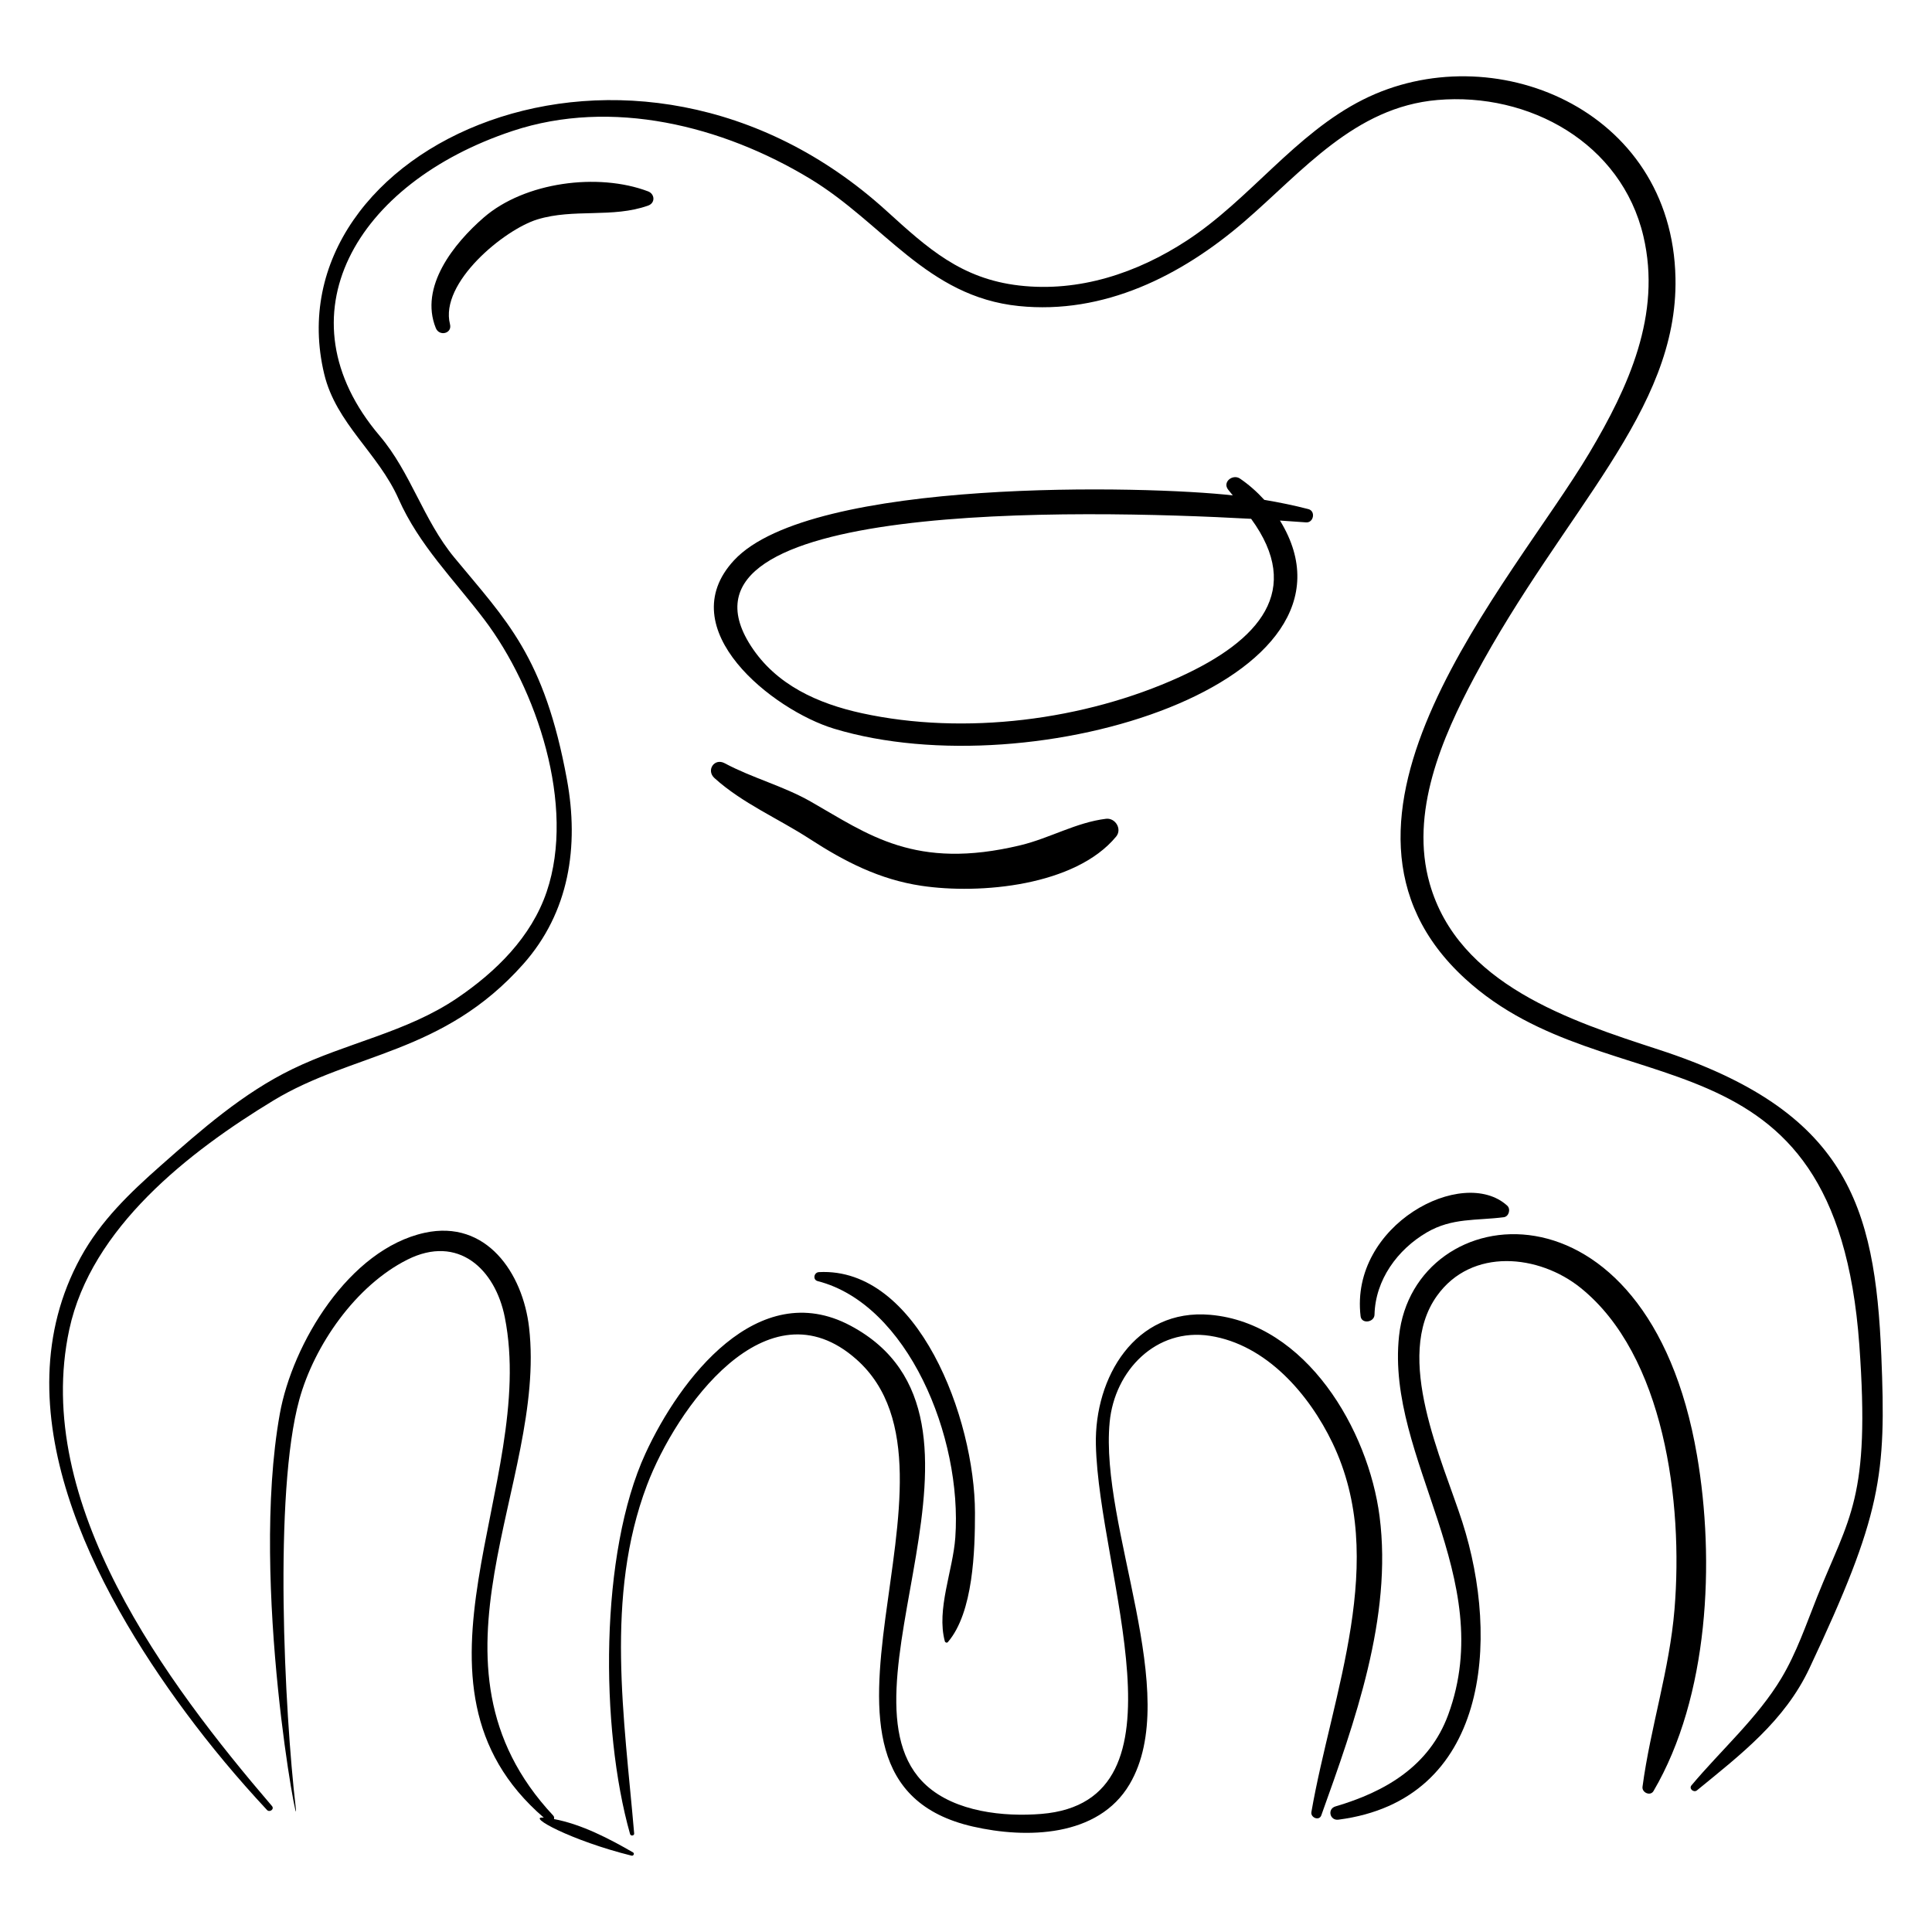 <?xml version="1.0" encoding="UTF-8"?>
<!-- Uploaded to: SVG Repo, www.svgrepo.com, Generator: SVG Repo Mixer Tools -->
<svg fill="#000000" width="800px" height="800px" version="1.1" viewBox="144 144 512 512" xmlns="http://www.w3.org/2000/svg">
 <g>
  <path d="m333.35 350.21c7.484 6.734 16.801 10.641 25.23 16.113 9.281 6.023 18.488 10.75 29.559 12.414 15.594 2.344 40.852 0.035 51.645-13.031 1.645-1.988-0.211-5.016-2.684-4.719-7.867 0.953-14.914 5.141-22.621 7-28.039 6.766-40.473-2.926-55.609-11.547-7.289-4.152-15.473-6.242-22.828-10.176-2.75-1.469-4.969 1.898-2.691 3.945z"/>
  <path d="m286.41 202.15c9.617-2.953 19.945-0.293 29.371-3.676 1.918-0.688 1.777-3.074-0.039-3.762-13.266-5.019-32.684-2.465-43.508 6.902-7.938 6.867-17.176 18.398-12.734 29.34 0.918 2.266 4.387 1.453 3.754-1.035-2.805-10.977 14.352-25.07 23.156-27.77z"/>
  <path d="m394.39 578.96c0.086 0.324 0.555 0.5 0.797 0.219 6.766-7.84 7.195-24.371 7.191-34.262-0.008-25.016-15.09-65.176-41.355-63.793-1.324 0.07-1.715 2.027-0.328 2.383 23.773 6.082 38.387 41.18 36.469 67.977-0.625 8.734-5.051 19.004-2.773 27.477z"/>
  <path d="m504.57 492.81c0.254 2.148 3.641 1.648 3.691-0.414 0.219-9.219 6.086-17.262 13.879-21.805 6.699-3.906 13.098-3.078 20.379-4.016 1.363-0.176 1.891-2.168 0.91-3.062-11.742-10.703-41.738 5.09-38.859 29.297z"/>
  <path d="m214.73 623.64c0.727 0.781 2.059-0.188 1.34-1.027-27.98-32.676-63.594-80.293-53.711-126.27 5.793-26.945 31.664-47.09 54.105-60.703 20.988-12.734 44.938-12.207 66.191-36.121 12.227-13.758 14.832-31.246 11.59-48.926-6-32.727-16.031-42.102-29.84-58.832-8.25-9.992-11.508-22.508-19.801-32.277-26.918-31.711-6.438-66.941 35.223-80.777 26.336-8.746 55.633-1.367 78.785 12.621 19.582 11.828 31.012 31.27 55.355 33.773 22.512 2.316 43.074-7.984 59.727-22.328 15.582-13.422 29.293-30.375 51.219-32.27 24.387-2.109 48.824 11.453 54.609 36.117 4.871 20.754-3.953 39.977-14.32 57.398-20.531 34.5-78.648 97.469-32.941 139.34 38.543 35.301 98.211 10.129 104.48 97.082 2.941 40.816-2.668 45.449-11.18 66.754-2.894 7.242-5.453 14.82-9.473 21.531-6.301 10.523-15.996 19.059-23.836 28.422-0.742 0.887 0.617 2.008 1.461 1.316 11.645-9.535 23.227-18.375 29.809-32.359 19.148-40.676 20.359-51.133 19.047-82.84-1.656-39.98-9.188-64.883-59.039-81.117-23.445-7.633-53.035-17.277-60.645-43.973-5.34-18.738 3.219-38.617 11.938-54.918 23.629-44.188 53.887-70.113 53.195-105.57-0.875-45.043-48.691-64.422-82.789-47.289-18.012 9.047-29.984 26.422-46.703 37.355-13.195 8.625-28.582 13.742-44.43 11.91-15.359-1.773-24.25-9.859-35.137-19.754-67.297-61.164-163.48-17.051-149.04 43.211 3.148 13.129 14.316 20.938 19.707 33.105 5.438 12.27 14.664 21.348 22.68 31.914 13.922 18.352 24.309 49.324 16.574 72.172-4.078 12.043-13.465 21.242-23.777 28.227-13.355 9.043-29.32 11.828-43.648 18.797-13.059 6.352-24.086 16.043-34.887 25.586-8.184 7.231-15.867 14.59-21.176 24.27-21.926 40.012 3.629 87.922 27.703 120.48 6.719 9.078 13.941 17.707 21.637 25.969z"/>
  <path d="m284.21 495.79c-1.66-14.383-11.293-28.656-27.66-25.09-20.059 4.371-35.055 29.379-38.398 47.992-8.09 45.035 5.402 114.45 4.227 104.4-2.988-25.559-5.902-83.359 0.941-108.18 3.977-14.43 14.953-30.234 28.656-37.102 13.422-6.727 23.254 2.488 25.801 15.273 8.812 44.207-30.895 97.074 10.336 132.61-4.844-0.492 7.219 6.09 23.258 10.074 0.512 0.129 0.863-0.59 0.379-0.867-6.25-3.609-13.57-7.441-20.938-8.832 0.09-0.305 0.062-0.641-0.195-0.918-37.824-40.418-1.621-87.918-6.406-129.36z"/>
  <path d="m312.06 629.89c-2.602-30.48-7.789-62.734 3.387-92.289 7.644-20.211 31.781-54.449 55.547-33.324 33.961 30.184-23.852 111.25 30.789 123.77 14.191 3.254 33.246 2.867 41.559-11.188 14.172-23.961-7.938-68.117-5.269-95.992 1.305-13.652 12.309-25.074 26.605-22.852 14.914 2.32 26.246 15.465 32.441 28.371 14.953 31.156-0.109 66.324-5.586 97.82-0.258 1.492 2.066 2.434 2.621 0.887 8.844-24.668 18.883-52.547 15.449-79.211-2.953-22.918-19.395-51.195-44.863-53.441-19.918-1.754-30.723 16.598-30.32 34.43 0.766 34.121 26.164 94.516-14.461 97.836-9.941 0.812-22.727-0.535-30.457-7.551-26.656-24.191 25.977-97.312-20.129-121.85-24.582-13.086-45.266 14.23-54.309 33.855-12.16 26.383-12.055 72.781-4.086 100.89 0.168 0.582 1.133 0.469 1.082-0.164z"/>
  <path d="m593.73 529.72c-13.031-76.113-75.023-68.434-78.969-31.672-3.496 32.586 26.43 63.934 13.016 100.41-4.981 13.543-16.617 20.371-29.852 24.258-2.238 0.656-1.527 3.812 0.766 3.516 39.863-5.148 42.848-47.703 32.848-78.859-5.258-16.387-18.336-43.73-6.734-59.957 9.219-12.891 27.074-10.973 38.074-2.121 22.129 17.805 27.234 56.777 24.883 85.195-1.328 16.055-6.363 31.211-8.48 47.027-0.203 1.523 2.074 2.566 2.914 1.133 14.691-25.043 16.324-60.98 11.535-88.934z"/>
  <path d="m338.55 292.46c-17.004 18.285 10.363 39.766 26.473 44.648 53.145 16.113 144.32-12.617 118.18-55.156 2.309 0.152 4.621 0.309 6.914 0.484 2.016 0.156 2.613-2.996 0.617-3.516-3.832-0.996-7.734-1.789-11.68-2.453-1.949-2.137-4.121-4.051-6.445-5.637-1.891-1.289-4.75 0.902-3.125 2.941 0.398 0.5 0.805 1.008 1.219 1.516-22.504-2.594-111.75-4.762-132.15 17.172zm118.08 30.945c-25.258 11.508-57.031 15.535-84.223 9.605-11.695-2.551-22.742-7.5-29.422-17.848-24.883-38.547 86.727-36.176 132.58-33.668 13.828 18.934 2.305 32.234-18.938 41.91z"/>
 </g>
</svg>